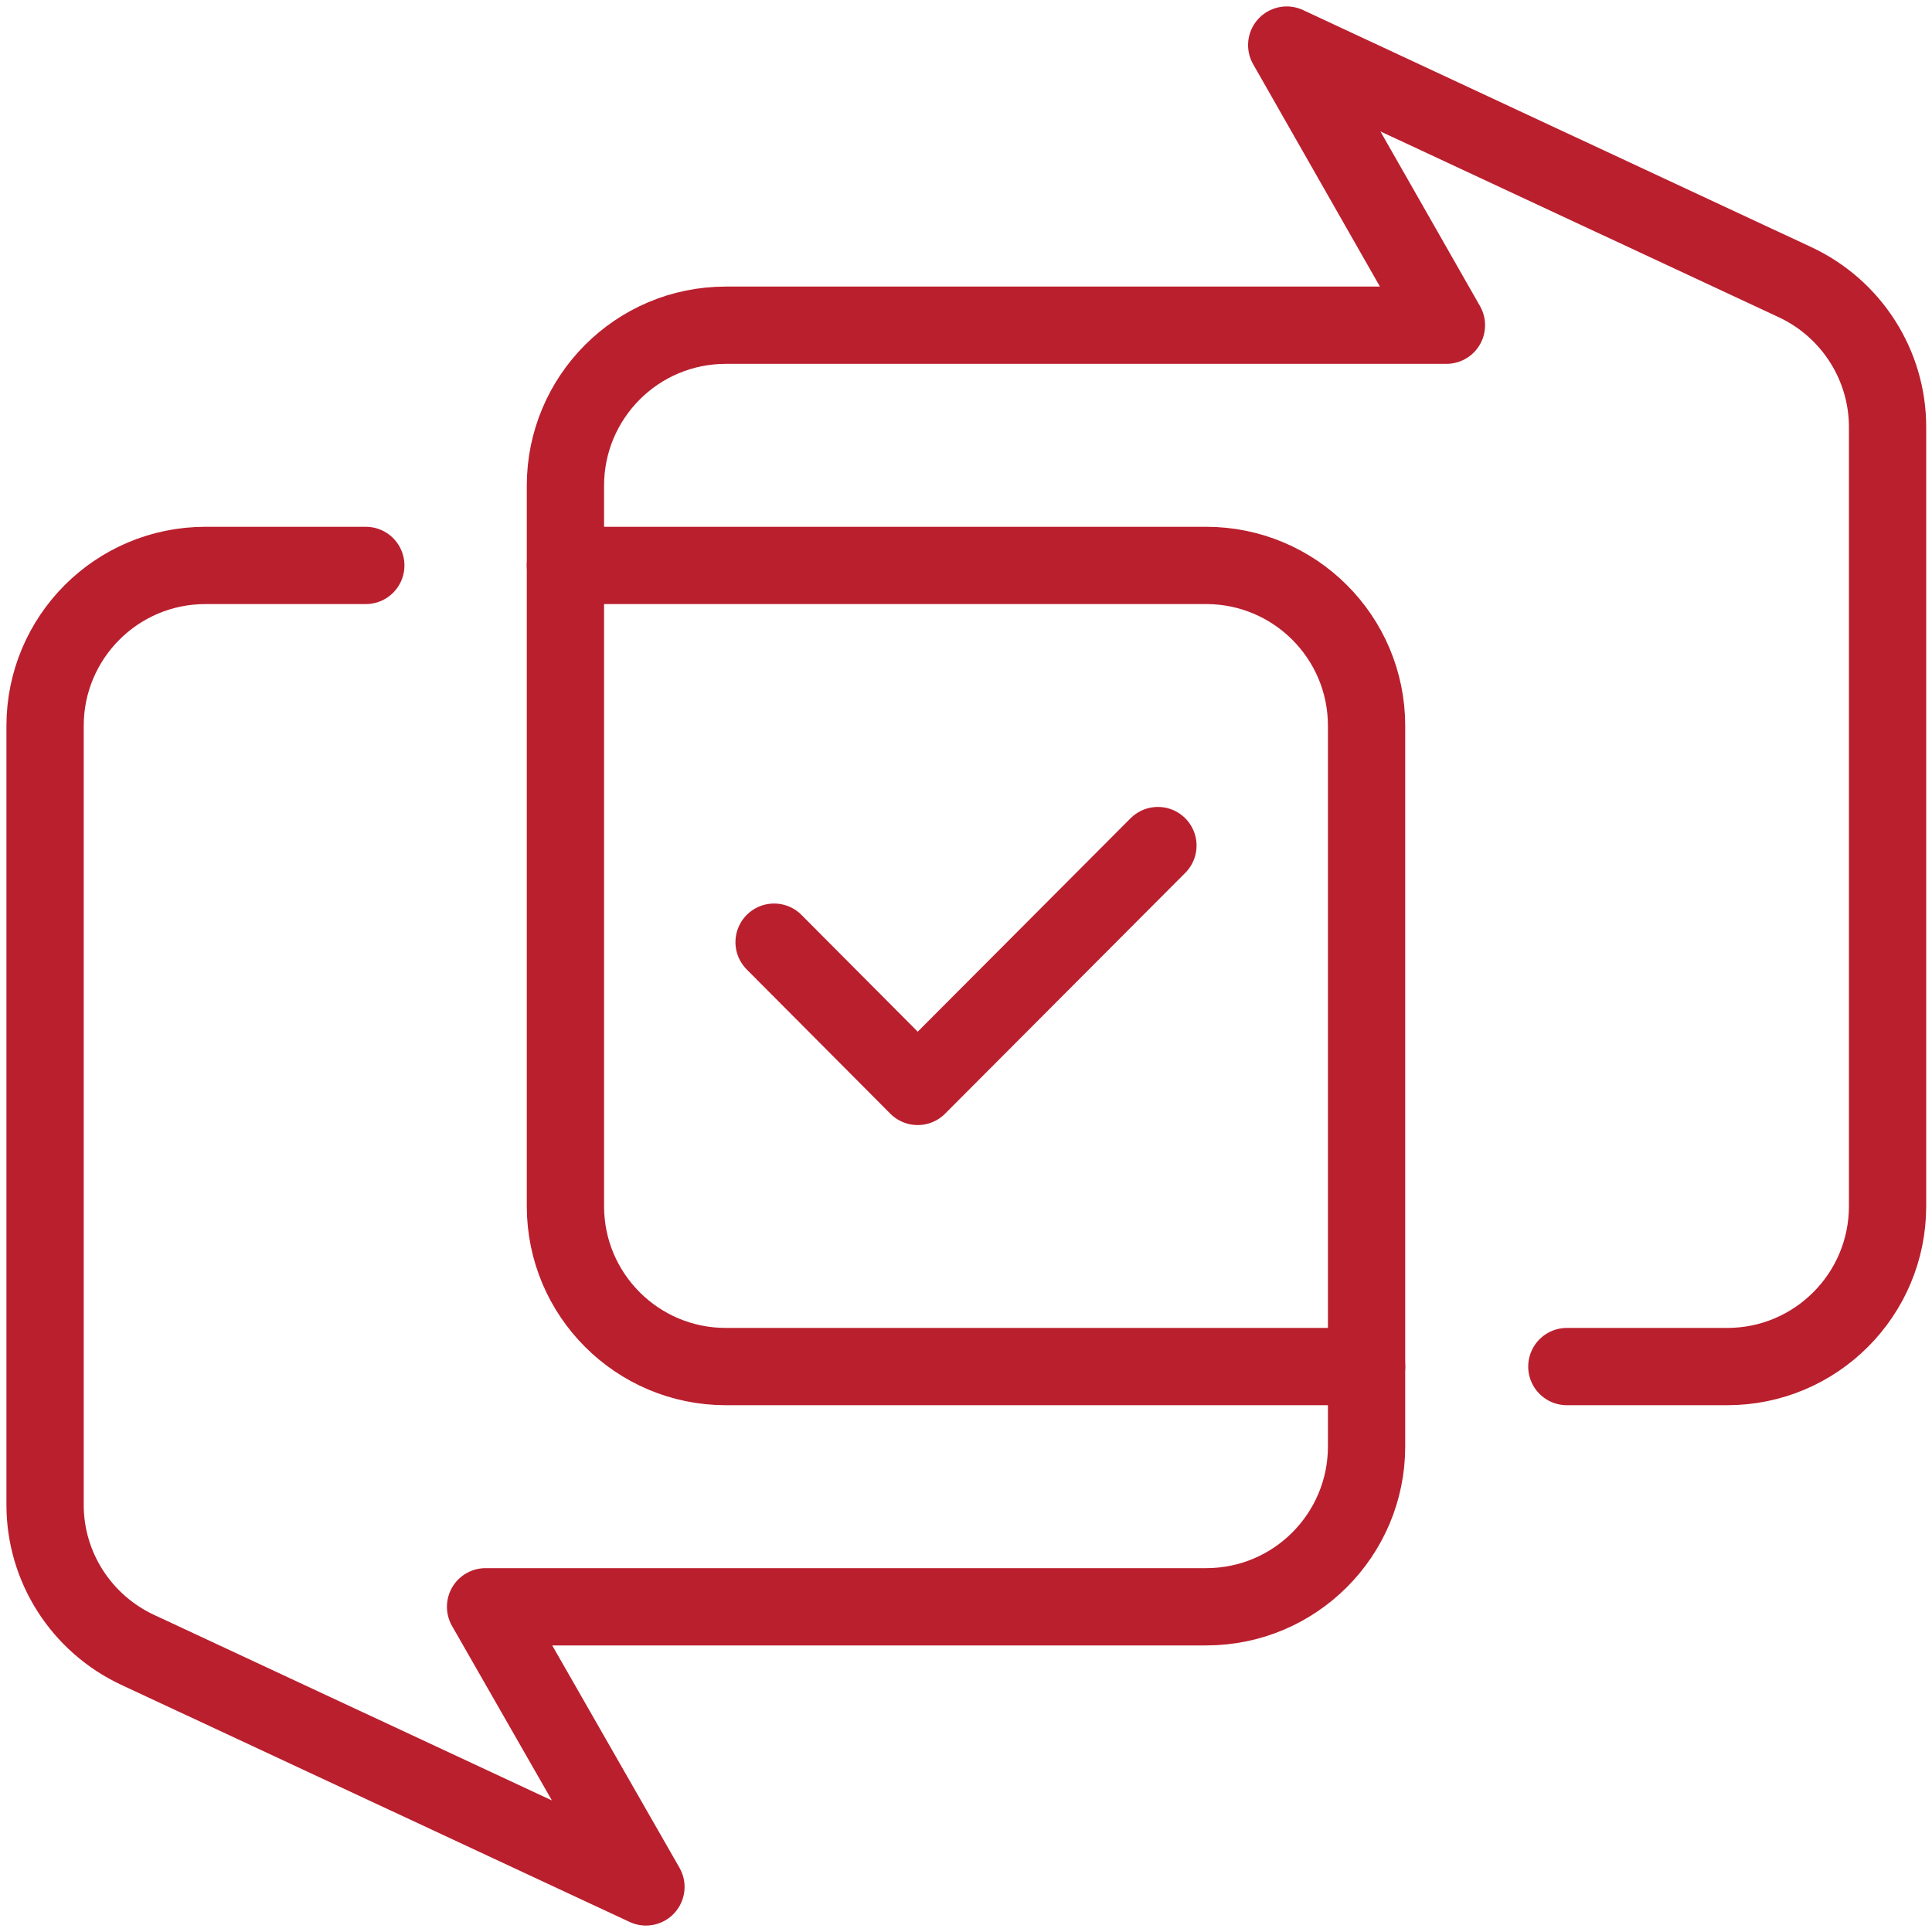 <svg xmlns="http://www.w3.org/2000/svg" id="Calque_1" viewBox="0 0 30 30"><defs><style>.cls-1{fill:none;stroke:#ba1f2e;stroke-linecap:round;stroke-linejoin:round;stroke-width:1.2px;}</style></defs><path class="cls-1" d="M21.22,21.22H11.27c-1.37,0-2.49-1.11-2.49-2.49V7.54c0-1.37,1.11-2.49,2.49-2.49h11.19L19.98,.7l7.89,3.68c.88,.41,1.44,1.29,1.44,2.25v12.1c0,1.37-1.11,2.49-2.49,2.49h-2.49"></path><path class="cls-1" d="M8.78,8.78h9.95c1.37,0,2.49,1.11,2.49,2.49v11.19c0,1.37-1.11,2.49-2.49,2.49H7.54l2.49,4.35-7.89-3.68c-.88-.41-1.44-1.29-1.44-2.25V11.27c0-1.37,1.11-2.49,2.49-2.49h2.49"></path><polyline class="cls-1" points="17.98 13.13 14.25 16.87 12.02 14.63"></polyline></svg>